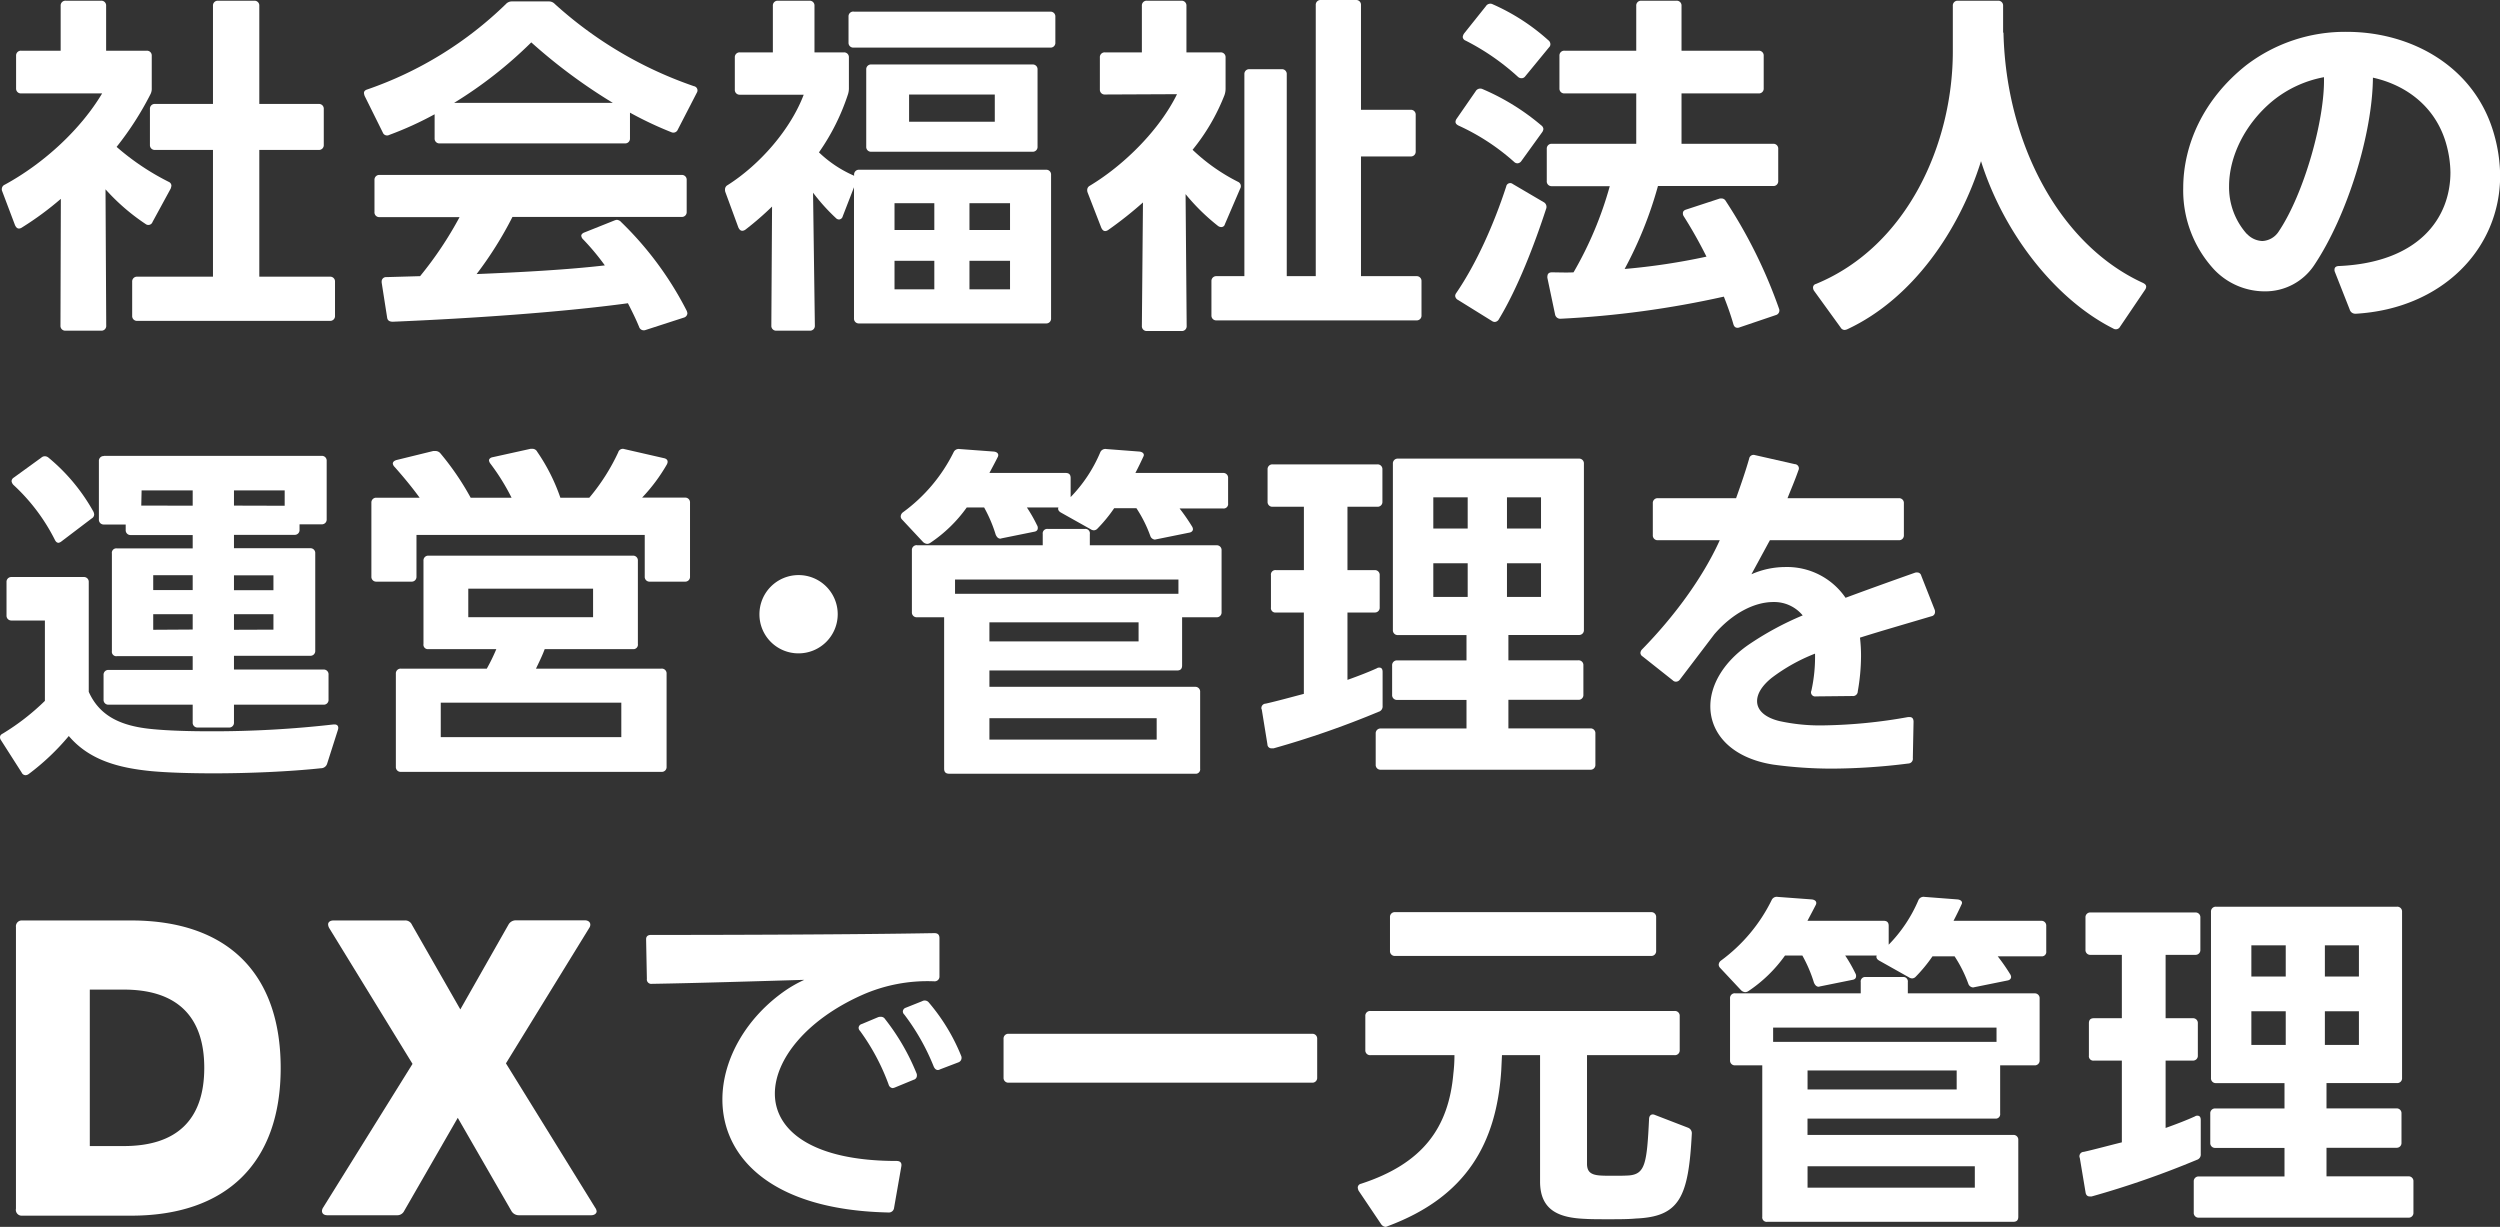 <svg xmlns="http://www.w3.org/2000/svg" viewBox="0 0 525.06 257.67"><rect x="0" y="0" width="525.06" height="257.67" fill="#333333" stroke="none"/><defs><style>.cls-1{fill:#fff;}</style></defs><g id="レイヤー_2" data-name="レイヤー 2"><g id="レイヤー_1-2" data-name="レイヤー 1"><path class="cls-1" d="M21.22,69.45H13.77a1,1,0,0,1-1.07-1.07l.08-26.62a65.27,65.27,0,0,1-8.14,6A1.26,1.26,0,0,1,4,48c-.38,0-.61-.23-.84-.69L.46,40.16a.9.9,0,0,1-.08-.45A1,1,0,0,1,1,38.79C9.36,34.23,17,27.08,21.45,19.62h-17a1,1,0,0,1-1.07-1.06V11.71a1,1,0,0,1,1.07-1.06h8.29V1.22A1,1,0,0,1,13.84.15h7.38a1,1,0,0,1,1.07,1.07v9.43h8.52a1,1,0,0,1,1.06,1.06v6.85a2.46,2.46,0,0,1-.3,1.29,65.1,65.1,0,0,1-7.08,11,52.15,52.15,0,0,0,11,7.37A.89.89,0,0,1,36,39a2.67,2.67,0,0,1-.15.61l-3.81,7a.93.93,0,0,1-1.44.45,43.81,43.81,0,0,1-8.44-7.3l.15,28.6A1,1,0,0,1,21.22,69.45Zm10.27-39V22.9a1,1,0,0,1,1.07-1.07H44.73V1.22A1,1,0,0,1,45.79.15H53.4a1,1,0,0,1,1.06,1.07V21.83H66.94A1,1,0,0,1,68,22.9v7.53a1,1,0,0,1-1.06,1.06H54.46V58.11H69.3a1,1,0,0,1,1.06,1.07v7.15a1,1,0,0,1-1.06,1.06H28.83a1,1,0,0,1-1.07-1.06V59.18a1,1,0,0,1,1.07-1.07h15.9V31.49H32.56A1,1,0,0,1,31.49,30.43Z"/><path class="cls-1" d="M81.31,28.45a.94.94,0,0,1-.91-.61l-3.81-7.68a2.67,2.67,0,0,1-.15-.61c0-.38.23-.61.69-.76A78.31,78.31,0,0,0,106.26.84,1.67,1.67,0,0,1,107.55.3h7.69a1.67,1.67,0,0,1,1.29.54A84.13,84.13,0,0,0,145.74,18.1a.9.9,0,0,1,.61,1.37l-4,7.76a1,1,0,0,1-1.36.53,75.43,75.43,0,0,1-8.68-4.1v5.4a1,1,0,0,1-1.06,1.06H92.34a1,1,0,0,1-1.06-1.06V24a71.49,71.49,0,0,1-9.51,4.33A1,1,0,0,1,81.31,28.45ZM78.65,44.5V37.8a1,1,0,0,1,1.06-1.06h63.44a1,1,0,0,1,1.07,1.06v6.7a1,1,0,0,1-1.07,1.06H107.63a78.3,78.3,0,0,1-7.53,12c9.35-.38,19.09-.91,26.93-1.82a49.9,49.9,0,0,0-4.57-5.48,1.2,1.2,0,0,1-.38-.76c0-.23.23-.53.69-.69L129,46.32a2.13,2.13,0,0,1,.54-.15,1.31,1.31,0,0,1,.91.46,70.58,70.58,0,0,1,13.77,18.63,2.13,2.13,0,0,1,.15.54,1,1,0,0,1-.76.91l-8,2.59a1,1,0,0,1-.46.07,1,1,0,0,1-.91-.68c-.68-1.68-1.52-3.35-2.36-5-14,1.9-32.86,3.19-49.36,3.88-.69,0-1.14-.23-1.22-.92l-1.14-7.3v-.15a.92.92,0,0,1,1-1L88.23,58a77.25,77.25,0,0,0,8.29-12.4H79.71A1,1,0,0,1,78.65,44.5ZM111.58,8.9a89.62,89.62,0,0,1-16.2,12.7H128.7A114.7,114.7,0,0,1,111.58,8.9Z"/><path class="cls-1" d="M170.08,69.45h-7A1,1,0,0,1,162,68.38l.15-25a64,64,0,0,1-5.62,4.87,1.23,1.23,0,0,1-.61.22c-.38,0-.61-.22-.84-.68l-2.74-7.46a1.39,1.39,0,0,1-.07-.53,1,1,0,0,1,.53-.91c6.84-4.34,13.23-11.71,16-19H155.4a1,1,0,0,1-1.07-1.06V12A1,1,0,0,1,155.4,11h6.92V1.22A1,1,0,0,1,163.38.15H170a1,1,0,0,1,1.06,1.07V11h6.17A1,1,0,0,1,178.29,12v6.62a4,4,0,0,1-.23,1.29A46.21,46.21,0,0,1,172,32a24.94,24.94,0,0,0,7.3,4.87c.08,0,0,.08.08.08v-.23a1,1,0,0,1,1.06-1.07h39.25a1,1,0,0,1,1.06,1.07V66.86a1,1,0,0,1-1.06,1.07H180.42a1,1,0,0,1-1.06-1.07V39.33L177,45.41a.87.87,0,0,1-.76.69.94.94,0,0,1-.69-.31,41,41,0,0,1-4.79-5.32l.38,27.91A1,1,0,0,1,170.08,69.45Zm9.2-67h41.3a1,1,0,0,1,1.07,1.07V8.9A1,1,0,0,1,220.58,10h-41.3a1,1,0,0,1-1.07-1.06V3.5A1,1,0,0,1,179.28,2.43ZM183,13.54h33.85a1,1,0,0,1,1.06,1.06V30.81a1,1,0,0,1-1.06,1.06H183a1,1,0,0,1-1.07-1.06V14.6A1,1,0,0,1,183,13.54Zm13.23,29.13h-8.36V48.3h8.36Zm0,12.1h-8.36v6h8.36Zm12.7-34.92h-18v5.71h18Zm3.2,22.82h-8.52V48.3h8.52Zm0,12.1h-8.52v6h8.52Z"/><path class="cls-1" d="M248.12,69.52h-7.23a1,1,0,0,1-1.07-1.06l.23-25.94a81.3,81.3,0,0,1-7.3,5.78,1.26,1.26,0,0,1-.61.23c-.38,0-.61-.23-.84-.69l-2.89-7.45a1.39,1.39,0,0,1-.07-.53,1,1,0,0,1,.53-.84c7.46-4.49,14.76-11.94,18.33-19.24l-15.13.07A1,1,0,0,1,231,18.79v-6.7A1,1,0,0,1,232.07,11h7.75V1.22A1,1,0,0,1,240.89.15h7.23a1,1,0,0,1,1.06,1.07V11h7.15a1,1,0,0,1,1.07,1.06v6.62a4,4,0,0,1-.23,1.3,42.78,42.78,0,0,1-6.7,11.48A39.62,39.62,0,0,0,260,38.18a1,1,0,0,1,.46,1.45l-3.2,7.45a.77.77,0,0,1-.76.61,1.16,1.16,0,0,1-.68-.23A43.57,43.57,0,0,1,249,40.77l.23,27.69A1,1,0,0,1,248.12,69.52Zm6.31-3.27V59A1,1,0,0,1,255.49,58h5.86V15.59a1,1,0,0,1,1.07-1.06h6.77a1,1,0,0,1,1.06,1.06V58h6.09V1.06A1,1,0,0,1,277.4,0h7.38a1,1,0,0,1,1.06,1.06v22h10.42a1,1,0,0,1,1.07,1.06V31.8a1,1,0,0,1-1.07,1.06H285.84V58h11.64A1,1,0,0,1,298.55,59v7.22a1,1,0,0,1-1.07,1.07h-42A1,1,0,0,1,254.43,66.25Z"/><path class="cls-1" d="M305.62,62.15a1.11,1.11,0,0,1,.23-.61c4.26-6.24,7.91-14.46,10.49-22.37a.85.85,0,0,1,1.37-.53l6.47,3.8a1.13,1.13,0,0,1,.53,1.45c-2.43,7.45-5.93,16.58-9.89,23.12a1.07,1.07,0,0,1-.91.61,1.16,1.16,0,0,1-.61-.23L306.23,63A1.07,1.07,0,0,1,305.62,62.15Zm.07-36.59a1.26,1.26,0,0,1,.23-.61l4-5.78a1.12,1.12,0,0,1,1.45-.46,48.36,48.36,0,0,1,12.32,7.61,1.06,1.06,0,0,1,.46.76,1.39,1.39,0,0,1-.31.76l-4.33,6a1.07,1.07,0,0,1-.76.46A1,1,0,0,1,318,34a46.31,46.31,0,0,0-11.64-7.61C305.92,26.17,305.69,25.94,305.69,25.56Zm1.52-17.8a1.64,1.64,0,0,1,.31-.76l4.56-5.71a1.09,1.09,0,0,1,1.45-.38,43.76,43.76,0,0,1,11.64,7.53,1.07,1.07,0,0,1,.45.84.89.89,0,0,1-.3.68l-5,6.09a.94.94,0,0,1-.76.38,1.1,1.1,0,0,1-.76-.3,49.61,49.61,0,0,0-11-7.61A.88.88,0,0,1,307.21,7.76ZM324.86,38V31.26a1,1,0,0,1,1.07-1.06h17.72V19.62H328.59a1,1,0,0,1-1.07-1.06V11.71a1,1,0,0,1,1.07-1.06h15.06V1.22A1,1,0,0,1,344.71.15h7.38a1,1,0,0,1,1.07,1.07v9.43h16.2a1,1,0,0,1,1.06,1.06v6.85a1,1,0,0,1-1.06,1.06h-16.2V30.2H372.4a1,1,0,0,1,1.07,1.06V38a1,1,0,0,1-1.07,1.07H348.21a83.1,83.1,0,0,1-7,17.42,136.34,136.34,0,0,0,17.19-2.59,95.22,95.22,0,0,0-4.8-8.52,1,1,0,0,1-.15-.61c0-.38.23-.61.69-.76L361,41.76a1.27,1.27,0,0,1,.54-.08,1,1,0,0,1,.91.54,103.82,103.82,0,0,1,11.18,22.59,1,1,0,0,1-.68,1.37l-7.61,2.58a.94.94,0,0,1-.46.08c-.38,0-.68-.23-.83-.76-.54-1.9-1.22-3.81-2-5.78a202.45,202.45,0,0,1-34.23,4.64,1.11,1.11,0,0,1-1.22-.92l-1.6-7.6c0-.15-.07-.23,0-.38,0-.53.31-.84.92-.84,1.44,0,3,.08,4.56,0a76.79,76.79,0,0,0,7.61-18.1H325.93A1,1,0,0,1,324.86,38Z"/><path class="cls-1" d="M388,69.14a1.73,1.73,0,0,1-.61.16,1,1,0,0,1-.83-.54L381,61.08a1.24,1.24,0,0,1-.22-.68.77.77,0,0,1,.61-.76c19.24-7.92,28.75-29.52,28.75-48.84V1.22A1,1,0,0,1,411.19.15h8.45a1,1,0,0,1,1.06,1.07V6.77c0,.08.08.08.08.15.53,23,11.64,44.42,29.28,52.49.46.23.69.45.69.83a1.22,1.22,0,0,1-.23.61l-5.25,7.76a1,1,0,0,1-1.45.38c-11.94-6-22.89-19.7-27.76-35.14C411.5,48.45,401.68,62.75,388,69.14Z"/><path class="cls-1" d="M493.49,65l-3.12-7.92a1,1,0,0,1-.07-.45c0-.46.3-.76,1-.76,16.65-.76,23.35-10,23.35-19.7a23,23,0,0,0-.76-5.48c-2.06-8-8.29-12.78-15.52-14.38-.08,11.57-5.25,28.83-12.4,39.48a12.32,12.32,0,0,1-10.34,5.4A14.65,14.65,0,0,1,465,56.59a24.46,24.46,0,0,1-6.47-17.11c0-8.9,4.11-18.56,13.24-25.79a34.16,34.16,0,0,1,21.14-7c13.47,0,26.85,7.23,30.89,21.45a32.82,32.82,0,0,1,1.29,8.75c0,15.37-12.17,27.92-30.27,29h-.16A1.21,1.21,0,0,1,493.49,65Zm-21.6-15.9a4.68,4.68,0,0,0,3.27,1.52,4.33,4.33,0,0,0,3.42-2c5.33-7.92,9.74-23.58,9.51-32.41a24,24,0,0,0-10.8,5c-5.78,4.79-9.13,11.64-9.13,17.88A14.7,14.7,0,0,0,471.89,49.14Z"/><path class="cls-1" d="M0,154.89c0-.38.15-.61.61-.84a48.87,48.87,0,0,0,8.82-6.85V130.32h-7a1,1,0,0,1-1.06-1.07v-7a1,1,0,0,1,1.06-1.06H17.57a1,1,0,0,1,1.07,1.06V145.3c2.28,5.1,6.77,7.23,13.46,7.84,3.12.3,7.3.45,12.17.45a223.6,223.6,0,0,0,25.79-1.44h.22c.61,0,.92.45.69,1.14l-2.28,7.15a1.35,1.35,0,0,1-1.3.91c-6.39.69-15,1.07-22.51,1.07-5.17,0-9.81-.16-13.08-.46-7-.68-13.09-2.36-17.35-7.38a49.78,49.78,0,0,1-8.44,8,1.26,1.26,0,0,1-.61.23.9.9,0,0,1-.84-.54L.23,155.49A1.2,1.2,0,0,1,0,154.89ZM12.32,114c-.38,0-.61-.23-.83-.69a40.23,40.23,0,0,0-8.68-11.48,1.49,1.49,0,0,1-.38-.76.93.93,0,0,1,.46-.76l5.78-4.19a1.12,1.12,0,0,1,.76-.3,1.26,1.26,0,0,1,.76.3,39.67,39.67,0,0,1,9.43,11.34,1.73,1.73,0,0,1,.16.61,1,1,0,0,1-.54.83l-6.31,4.79A1.45,1.45,0,0,1,12.32,114Zm9.51-18.26H67.55a1,1,0,0,1,1.06,1.07v12.24a1,1,0,0,1-1.06,1.07H62.91v1.14a1,1,0,0,1-1.07,1.07H49.14v2.81h16a1,1,0,0,1,1.07,1.06v20.47a1,1,0,0,1-1.07,1.06h-16v2.89H67.93A1,1,0,0,1,69,141.73v5.17A1,1,0,0,1,67.93,148H49.14v3.73a1,1,0,0,1-1.07,1.07H41.53a1,1,0,0,1-1.06-1.07V148H22.82a1,1,0,0,1-1.07-1.06v-5.17a1,1,0,0,1,1.07-1.07H40.47v-2.89H24.57a.93.93,0,0,1-1.07-1.06V116.24a.93.93,0,0,1,1.07-1.06h15.9v-2.81h-13a1,1,0,0,1-1.07-1.07v-1.14H21.83a1,1,0,0,1-1.06-1.07V96.85A1,1,0,0,1,21.83,95.78ZM40.47,106.2V103H29.74l-.07,3.19Zm0,17.73v-3.12H32.18v3.12Zm0,8.29V129H32.18v3.27Zm19.32-26V103H49.14v3.19Zm-2.36,17.73v-3.12H49.14v3.12Zm0,8.29V129H49.14v3.27Z"/><path class="cls-1" d="M78,121.11V105.6A1,1,0,0,1,79,104.53h9.13c-1.6-2.21-3.5-4.49-5.25-6.46a1.26,1.26,0,0,1-.38-.69c0-.38.3-.61.76-.76L91,94.72h.46a1.36,1.36,0,0,1,1,.45,57.08,57.08,0,0,1,6.39,9.36h8.59A45.37,45.37,0,0,0,103,97.38a1.4,1.4,0,0,1-.3-.68c0-.31.3-.61.83-.69l7.91-1.75h.38a1.11,1.11,0,0,1,1,.61,39.68,39.68,0,0,1,4.87,9.66h6.08A42.84,42.84,0,0,0,129.84,95a1,1,0,0,1,1.29-.68l8.29,1.9c.77.15,1,.68.61,1.37a36.39,36.39,0,0,1-5.17,6.92h9a1,1,0,0,1,1.06,1.07v15.51a1,1,0,0,1-1.06,1.07h-7.38a1,1,0,0,1-1.07-1.07v-8.74H87.47v8.74a1,1,0,0,1-1.06,1.07H79A1,1,0,0,1,78,121.11Zm6.24,19.32h18a40.16,40.16,0,0,0,2-4.1H90a.93.93,0,0,1-1.06-1.07V117.77A1,1,0,0,1,90,116.7h42.9a1,1,0,0,1,1.07,1.07v17.49a.94.94,0,0,1-1.07,1.07H114.4c-.53,1.44-1.22,2.81-1.83,4.1h26.32A1,1,0,0,1,140,141.5v19.55a1,1,0,0,1-1.07,1.06H84.2a1,1,0,0,1-1.06-1.06V141.5A1,1,0,0,1,84.2,140.43Zm46.25,14.38v-7.23H92.57v7.23Zm-5.93-25.18v-6H98.35v6Z"/><path class="cls-1" d="M159.5,129a8.22,8.22,0,1,1,8.22,8.22A8.18,8.18,0,0,1,159.5,129Z"/><path class="cls-1" d="M241.58,112.52a27.44,27.44,0,0,0-2.9-5.78H234a30.91,30.91,0,0,1-3.49,4.26,1.1,1.1,0,0,1-.76.38,1.26,1.26,0,0,1-.69-.23l-6.24-3.5c-.53-.3-.68-.69-.53-1.07h-6.62a30.83,30.83,0,0,1,2.13,3.73,1,1,0,0,1,.16.61c0,.38-.23.68-.77.76l-6.77,1.37-.3.08c-.46,0-.76-.31-1-.84a29.27,29.27,0,0,0-2.43-5.71h-3.65A29.59,29.59,0,0,1,195.4,114a1.21,1.21,0,0,1-.68.23,1.47,1.47,0,0,1-.84-.38l-4.41-4.72a.92.92,0,0,1-.3-.68,1.16,1.16,0,0,1,.45-.84A34.58,34.58,0,0,0,200.27,95a1.18,1.18,0,0,1,1.29-.69l7.16.53c.76.08,1.14.54.83,1.15-.53,1.06-1.14,2.2-1.75,3.34h16c.76,0,1.06.38,1.06,1.07v4A30.46,30.46,0,0,0,231.08,95a1.17,1.17,0,0,1,1.29-.69l6.92.53c.76.08,1.14.54.84,1.07-.46,1-1,2.13-1.67,3.42h18.4a1,1,0,0,1,1.07,1.07v5.32a.94.94,0,0,1-1.07,1.07h-9.12a40.49,40.49,0,0,1,2.58,3.72,1.26,1.26,0,0,1,.23.61c0,.38-.3.69-.84.76l-6.77,1.37-.38.08A1.12,1.12,0,0,1,241.58,112.52Zm-49,2H219v-2.36a.94.94,0,0,1,1.07-1.07h7.76a.93.93,0,0,1,1.06,1.07v2.36H255.5a1,1,0,0,1,1.06,1.06v13a1,1,0,0,1-1.06,1.06h-7.23v10.12c0,.76-.38,1.06-1.07,1.06H207.8v3.43H251a1,1,0,0,1,1.06,1.06v16.13a.93.93,0,0,1-1.06,1.06H199.36c-.69,0-1.07-.3-1.07-1.06v-31.8h-5.7a1,1,0,0,1-1.07-1.06v-13A1,1,0,0,1,192.59,114.5Zm54.92,10.19v-3H200.58v3h46.93Zm-8.37,10v-4H207.8v4Zm3.8,20.62v-4.49H207.8v4.49Z"/><path class="cls-1" d="M266.22,105.37V98.6a1,1,0,0,1,1.06-1.07h22a1,1,0,0,1,1.06,1.07v6.77a1,1,0,0,1-1.06,1.06H283v13.31h5.7a1,1,0,0,1,1.07,1.07v6.77a1,1,0,0,1-1.07,1.06H283v14.15c2.36-.84,4.49-1.67,6.16-2.43a.83.83,0,0,1,.53-.15c.46,0,.69.3.69.91v7.15a1.15,1.15,0,0,1-.84,1.22,191.23,191.23,0,0,1-22.06,7.68h-.46a.84.84,0,0,1-.83-.84L265,149c-.08-.08-.08-.15-.08-.31a.93.93,0,0,1,.92-.91c2.35-.53,5.09-1.29,8-2.05V128.64H268a.93.93,0,0,1-1.07-1.06v-6.77a.94.94,0,0,1,1.07-1.07h5.85V106.43h-6.54A1,1,0,0,1,266.22,105.37ZM290,153h18v-6H293.45a1,1,0,0,1-1.07-1.07v-6.16a1,1,0,0,1,1.07-1.07H308v-5.32H293.6a1,1,0,0,1-1.06-1.07V97.38a1,1,0,0,1,1.06-1.06h38a1,1,0,0,1,1.06,1.06v34.91a1,1,0,0,1-1.06,1.07H316.8v5.32h14.68a1,1,0,0,1,1.07,1.07v6.16a1,1,0,0,1-1.07,1.07H316.8v6H334a1,1,0,0,1,1.07,1.07v6.54a1,1,0,0,1-1.07,1.07H290a1,1,0,0,1-1.07-1.07v-6.54A1,1,0,0,1,290,153Zm18.25-42v-6.55h-7.22V111Zm0,14.37V118.3h-7.22v7.07ZM323.65,111v-6.55H316.5V111Zm0,14.37V118.3H316.5v7.07Z"/><path class="cls-1" d="M400.77,160.36a131.85,131.85,0,0,1-16,1.07,90.8,90.8,0,0,1-12.32-.84c-8.75-1.37-13.24-6.46-13.24-12.25,0-4.33,2.59-9.12,7.91-12.85a64,64,0,0,1,11.49-6.24,7.76,7.76,0,0,0-6.16-2.81c-4,0-8.6,2.36-12.4,6.77l-7.23,9.51a1.05,1.05,0,0,1-.83.45.93.93,0,0,1-.69-.3l-6.31-5a.9.9,0,0,1-.46-.76,1.2,1.2,0,0,1,.38-.76c6.54-6.69,12.63-14.83,16.28-22.89h-13a1,1,0,0,1-1.06-1.07v-6.69a1,1,0,0,1,1.06-1.07h16.43c1.07-3,2-5.7,2.74-8.29a.94.94,0,0,1,1.22-.76l8.36,1.9a.89.89,0,0,1,.77,1.3c-.77,2.2-1.6,4.1-2.29,5.85H398.8a1,1,0,0,1,1.06,1.07v6.69a1,1,0,0,1-1.06,1.07H371.72l-3.88,7.15a17.68,17.68,0,0,1,7.15-1.52,14.87,14.87,0,0,1,12.62,6.46c4.72-1.75,9.59-3.5,14.53-5.25a1.22,1.22,0,0,1,.53-.07.86.86,0,0,1,.84.68l2.82,7.15a1.06,1.06,0,0,1,.07.46.89.89,0,0,1-.76.91c-5.1,1.52-10.27,3-15,4.49a32.07,32.07,0,0,1,.22,3.95,43.21,43.21,0,0,1-.68,7.31,1,1,0,0,1-1.14,1l-7.68.08a.86.86,0,0,1-.92-1.22,32.94,32.94,0,0,0,.76-7.76,37.67,37.67,0,0,0-9.12,5.1c-2.06,1.67-3.05,3.35-3.05,4.87,0,1.9,1.6,3.42,4.64,4.18a39.71,39.71,0,0,0,9.28.92,108,108,0,0,0,17.8-1.75h.31c.53,0,.83.3.83,1l-.15,7.6A1,1,0,0,1,400.77,160.36Z"/><path class="cls-1" d="M3.35,253.86V194.69a1.22,1.22,0,0,1,1.29-1.37h22.9c20,0,31.41,10.87,31.41,31,0,19.93-11.41,31-31.41,31H4.64A1.22,1.22,0,0,1,3.35,253.86ZM42.9,224.27c0-11-5.93-16.43-16.89-16.43H18.86V240.7H26C37,240.7,42.9,235.3,42.9,224.27Z"/><path class="cls-1" d="M67.62,254.32a1.44,1.44,0,0,1,.23-.68l18.79-30.2-17.5-28.53a1.71,1.71,0,0,1-.23-.76c0-.45.38-.83,1.14-.83H85a1.52,1.52,0,0,1,1.52.91L96.68,212l10.11-17.8a1.76,1.76,0,0,1,1.52-.91h14.53c.69,0,1.14.38,1.14.91a1.19,1.19,0,0,1-.22.68l-17.5,28.45L125,253.64a1.6,1.6,0,0,1,.31.76c0,.45-.46.83-1.14.83H109a1.79,1.79,0,0,1-1.6-.91L96.14,234.77,84.89,254.32a1.6,1.6,0,0,1-1.53.91H68.76C68,255.23,67.62,254.85,67.62,254.32Z"/><path class="cls-1" d="M136.68,196.36c15.82,0,43.13-.08,59.56-.38.69,0,1.07.3,1.07,1.06v8a1,1,0,0,1-1.07,1.06A33.8,33.8,0,0,0,181,209c-11.56,5.17-18.26,13.46-18.26,20.69,0,7.68,7.76,14.14,25.56,14.14.76,0,1.14.38,1,1.14l-1.52,8.68a1.1,1.1,0,0,1-1.22,1c-24.8-.53-34.84-11.79-34.84-23.73,0-8.52,5.1-17.34,13.39-23a26.53,26.53,0,0,1,3.81-2.13c-10.2.3-22.82.69-32,.84a.93.93,0,0,1-1.06-1.07l-.16-8.14v-.15C135.69,196.66,136.07,196.36,136.68,196.36ZM181,215.07l3.43-1.44a1.55,1.55,0,0,1,.6-.08,1,1,0,0,1,.84.46,46.9,46.9,0,0,1,6.62,11.41.9.9,0,0,1,.08.45.89.89,0,0,1-.69.91l-3.88,1.6a1.81,1.81,0,0,1-.53.15,1,1,0,0,1-.84-.76,45.66,45.66,0,0,0-6-11.25.93.93,0,0,1-.3-.69A.87.87,0,0,1,181,215.07ZM197,224.73c-.38,0-.68-.23-.91-.76a46.45,46.45,0,0,0-6.16-10.88.92.92,0,0,1-.31-.68.87.87,0,0,1,.61-.76l3.43-1.37a1.1,1.1,0,0,1,1.44.3,40.79,40.79,0,0,1,6.77,11.18,1,1,0,0,1,.08.46,1,1,0,0,1-.69.91l-3.8,1.45A1.13,1.13,0,0,1,197,224.73Z"/><path class="cls-1" d="M211.83,217.12h63.75a1,1,0,0,1,1.06,1.07v8.14a1,1,0,0,1-1.06,1.06H211.83a1,1,0,0,1-1.06-1.06v-8.14A1,1,0,0,1,211.83,217.12Z"/><path class="cls-1" d="M285.16,249.38a.84.84,0,0,1,.68-.76c13.08-4.26,18.41-11.87,19.4-23.13a32.62,32.62,0,0,0,.23-3.88H287.82a1,1,0,0,1-1.07-1.06V213.4a1,1,0,0,1,1.07-1.07h63.89a1,1,0,0,1,1.07,1.07v7.15a1,1,0,0,1-1.07,1.06h-18.4v22.82c0,1.68.83,2.28,2.58,2.44.84.07,1.83.07,3,.07s2.2,0,3.27-.07c3.35-.31,3.73-2.51,4.18-11.79,0-.84.54-1.22,1.22-.92l6.92,2.67a1.23,1.23,0,0,1,.84,1.29c-.69,13.39-2.59,17.42-11.79,17.8-1.52.15-3.65.15-5.71.15-1.9,0-3.72,0-4.94-.08-5.17-.22-9.43-1.59-9.43-7.83V221.61h-8l-.15,3.2c-1,15.29-7.3,26.54-23.81,32.7a1.35,1.35,0,0,1-.53.16,1.32,1.32,0,0,1-.92-.61l-4.71-7A2.14,2.14,0,0,1,285.16,249.38Zm6.77-49.67v-7.08a1,1,0,0,1,1.06-1.06h53.78a1,1,0,0,1,1.06,1.06v7.08a1,1,0,0,1-1.06,1.06H293A1,1,0,0,1,291.93,199.71Z"/><path class="cls-1" d="M413.4,206.63a27.39,27.39,0,0,0-2.89-5.78h-4.64a31.66,31.66,0,0,1-3.5,4.26,1.1,1.1,0,0,1-.76.38,1.26,1.26,0,0,1-.69-.23l-6.23-3.5c-.54-.3-.69-.69-.54-1.07h-6.61a30.83,30.83,0,0,1,2.13,3.73,1,1,0,0,1,.15.61c0,.38-.23.68-.76.76l-6.77,1.37-.31.08c-.45,0-.76-.31-1-.84a29.3,29.3,0,0,0-2.44-5.71h-3.65a29.56,29.56,0,0,1-7.68,7.46,1.26,1.26,0,0,1-.69.23,1.42,1.42,0,0,1-.83-.38l-4.42-4.72a1,1,0,0,1-.3-.68,1.14,1.14,0,0,1,.46-.84,34.78,34.78,0,0,0,10.65-12.7,1.17,1.17,0,0,1,1.29-.69l7.15.53c.76.08,1.14.54.84,1.15-.54,1.06-1.15,2.2-1.75,3.34h16c.76,0,1.06.38,1.06,1.07v3.95a30.29,30.29,0,0,0,6.24-9.35,1.19,1.19,0,0,1,1.3-.69l6.92.53c.76.08,1.14.54.83,1.07-.45,1-1,2.13-1.67,3.42h18.41a1,1,0,0,1,1.06,1.07v5.32a.93.93,0,0,1-1.06,1.07h-9.13a40.6,40.6,0,0,1,2.59,3.72,1.23,1.23,0,0,1,.22.61c0,.38-.3.69-.83.76l-6.77,1.37-.38.08A1.14,1.14,0,0,1,413.4,206.63Zm-49,2h26.4v-2.36a.93.93,0,0,1,1.06-1.07h7.76a.94.94,0,0,1,1.07,1.07v2.36h26.62a1,1,0,0,1,1.06,1.06v13a1,1,0,0,1-1.06,1.06h-7.23v10.12a.93.93,0,0,1-1.06,1.06h-39.4v3.43h43.2a1,1,0,0,1,1.07,1.06v16.13c0,.76-.38,1.06-1.07,1.06H371.18a.93.93,0,0,1-1.06-1.06v-31.8h-5.71a1,1,0,0,1-1.06-1.06v-13A1,1,0,0,1,364.41,208.61Zm54.92,10.19v-3H372.4v3h46.93Zm-8.37,10v-4H379.63v4Zm3.81,20.62v-4.49H379.63v4.49Z"/><path class="cls-1" d="M438,199.48v-6.77a1,1,0,0,1,1.07-1.07h22a1,1,0,0,1,1.06,1.07v6.77a1,1,0,0,1-1.06,1.06h-6.24v13.31h5.71a1,1,0,0,1,1.06,1.07v6.77a1,1,0,0,1-1.06,1.06h-5.71V236.9c2.36-.84,4.49-1.67,6.16-2.43a.83.83,0,0,1,.53-.15c.46,0,.69.3.69.91v7.15a1.15,1.15,0,0,1-.84,1.22,191.23,191.23,0,0,1-22.06,7.68h-.45c-.46,0-.76-.31-.84-.84l-1.22-7.3c-.07-.08-.07-.15-.07-.31a.92.92,0,0,1,.91-.91c2.36-.53,5.1-1.29,8-2V222.75h-5.86a.93.93,0,0,1-1.06-1.06v-6.77c0-.69.3-1.07,1.06-1.07h5.86V200.54h-6.54A1,1,0,0,1,438,199.48Zm23.81,47.61H479.8v-6H465.27a1,1,0,0,1-1.06-1.06v-6.16a1,1,0,0,1,1.06-1.07H479.8v-5.32H465.42a1,1,0,0,1-1.06-1.07V191.49a1,1,0,0,1,1.06-1.06h38a1,1,0,0,1,1.07,1.06V226.4a1,1,0,0,1-1.07,1.07H488.62v5.32H503.3a1,1,0,0,1,1.07,1.07V240a1,1,0,0,1-1.07,1.06H488.62v6h17.19a1,1,0,0,1,1.07,1.07v6.54a1,1,0,0,1-1.07,1.07h-44a1,1,0,0,1-1.07-1.07v-6.54A1,1,0,0,1,461.85,247.09Zm18.25-42v-6.55h-7.22v6.55Zm0,14.37v-7.07h-7.22v7.07Zm15.37-14.37v-6.55h-7.15v6.55Zm0,14.37v-7.07h-7.15v7.07Z"/></g></g></svg>
